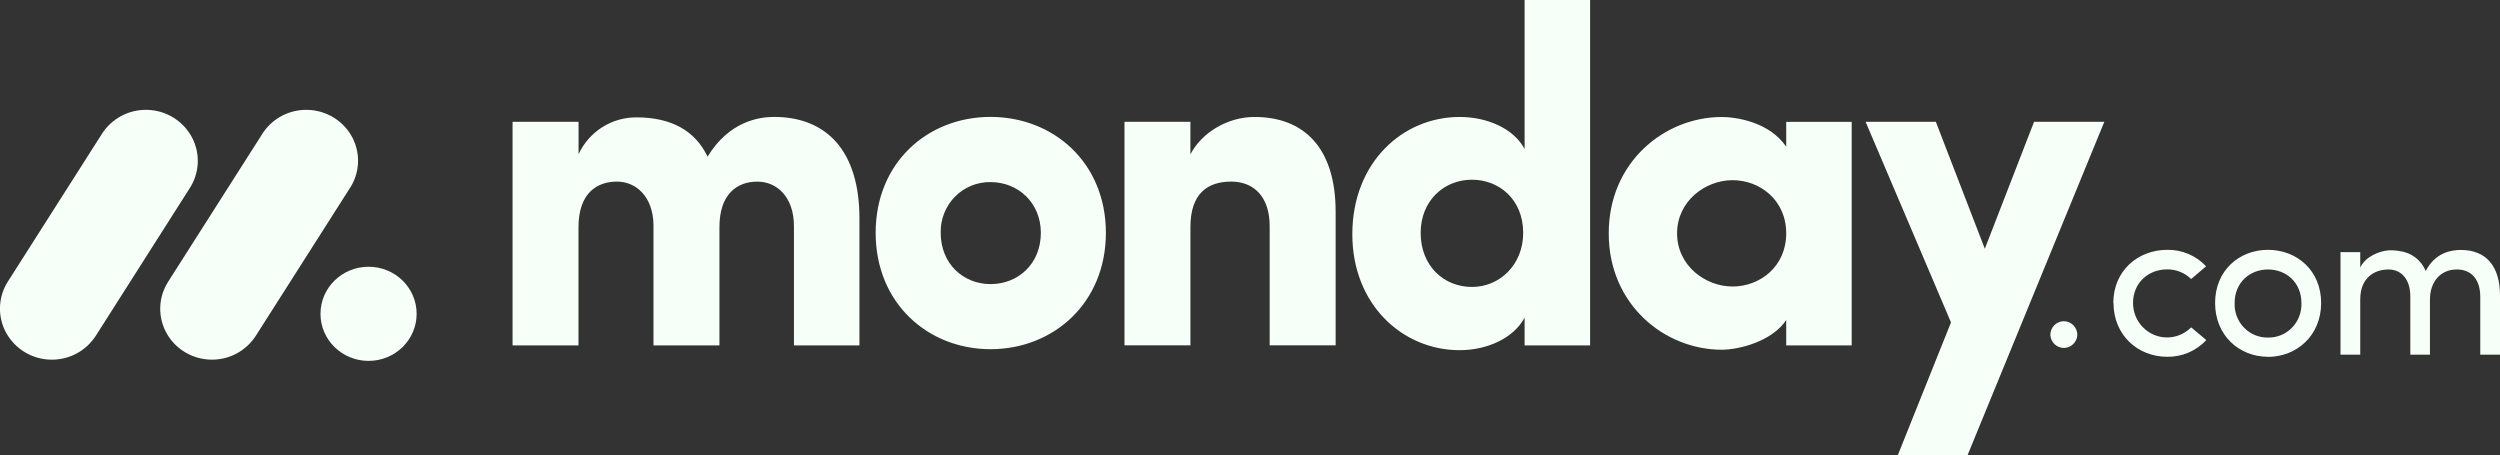 <svg xmlns="http://www.w3.org/2000/svg" width="467" height="85" viewBox="0 0 467 85" fill="none"><rect x="0" y="0" width="467" height="85" fill="#333333" stroke="none"/><g clip-path="url(#clip0_357_91)"><path d="M9.674 67.184C7.954 67.188 6.263 66.735 4.775 65.871C3.287 65.008 2.054 63.765 1.204 62.269C0.367 60.784 -0.051 59.099 -0.004 57.395C0.043 55.69 0.552 54.031 1.47 52.594L18.914 25.202C19.806 23.73 21.074 22.521 22.587 21.699C24.1 20.877 25.803 20.471 27.524 20.523C29.244 20.564 30.922 21.062 32.386 21.964C33.85 22.867 35.049 24.142 35.858 25.66C37.484 28.735 37.281 32.434 35.333 35.32L17.901 62.713C17.017 64.09 15.8 65.222 14.361 66.004C12.923 66.786 11.311 67.192 9.674 67.184Z" fill="#F7FFF9"></path><path d="M39.594 67.183C36.076 67.183 32.839 65.302 31.139 62.279C30.303 60.798 29.886 59.117 29.933 57.417C29.98 55.718 30.489 54.062 31.405 52.63L48.815 25.3C49.695 23.807 50.958 22.577 52.473 21.737C53.988 20.897 55.701 20.477 57.433 20.522C60.981 20.599 64.196 22.584 65.822 25.688C67.437 28.793 67.201 32.514 65.194 35.393L47.788 62.722C46.906 64.094 45.694 65.222 44.262 66.001C42.83 66.781 41.225 67.187 39.594 67.183Z" fill="#F7FFF9"></path><path d="M68.848 67.413C73.807 67.413 77.828 63.477 77.828 58.621C77.828 53.765 73.807 49.829 68.848 49.829C63.888 49.829 59.867 53.765 59.867 58.621C59.867 63.477 63.888 67.413 68.848 67.413Z" fill="#F7FFF9"></path><path d="M458.979 50.339C461.692 50.339 463.314 52.268 463.314 55.428V66.256H466.999V55.18C466.999 49.806 464.467 46.691 459.707 46.691C457.845 46.691 454.888 47.201 453.125 50.627C452.716 49.616 452.04 48.736 451.17 48.078C450.3 47.421 449.268 47.012 448.184 46.894C447.502 46.769 446.807 46.728 446.115 46.772C444.6 46.894 441.902 47.837 440.893 49.973V47.101H437.205V66.256H440.893V55.919C440.893 51.898 443.524 50.339 446.159 50.339C448.628 50.339 450.25 52.227 450.25 55.387V66.256H453.916V55.919C453.916 52.719 455.838 50.302 458.979 50.339ZM423.667 63.055C425.353 63.092 426.979 62.42 428.158 61.2C429.34 59.981 429.968 58.321 429.906 56.617C429.906 52.759 427.067 50.339 423.667 50.339C420.264 50.339 417.429 52.759 417.429 56.617C417.363 58.318 417.991 59.973 419.166 61.189C420.341 62.409 421.96 63.085 423.638 63.055H423.667ZM423.667 66.647C418.279 66.647 413.781 62.667 413.781 56.595C413.781 50.523 418.279 46.669 423.667 46.669C429.056 46.669 433.59 50.523 433.59 56.595C433.59 62.667 429.03 66.666 423.641 66.666L423.667 66.647ZM394.804 56.595L394.767 56.617C394.767 50.546 399.383 46.691 404.808 46.669C406.171 46.642 407.525 46.903 408.781 47.432C410.037 47.962 411.167 48.749 412.1 49.744L409.306 52.124C408.713 51.541 408.01 51.081 407.238 50.772C406.466 50.462 405.64 50.309 404.808 50.32C401.408 50.32 398.452 52.741 398.452 56.595C398.452 59.201 400 61.547 402.377 62.545C404.753 63.543 407.488 62.989 409.306 61.148L412.141 63.528C411.205 64.533 410.069 65.33 408.806 65.867C407.543 66.404 406.181 66.67 404.808 66.647C399.424 66.647 394.804 62.667 394.804 56.595ZM383.004 62.579C383 62.244 383.062 61.911 383.187 61.6C383.311 61.29 383.496 61.006 383.73 60.767C383.964 60.527 384.243 60.336 384.551 60.204C384.859 60.073 385.19 60.003 385.525 59.999C385.859 60.003 386.19 60.073 386.498 60.204C386.806 60.336 387.085 60.527 387.319 60.767C387.553 61.006 387.738 61.29 387.862 61.6C387.987 61.911 388.049 62.244 388.045 62.579C388.012 63.227 387.733 63.839 387.265 64.288C386.796 64.738 386.174 64.993 385.525 64.999C384.875 64.993 384.253 64.738 383.784 64.288C383.316 63.839 383.037 63.227 383.004 62.579Z" fill="#F7FFF9"></path><path fill-rule="evenodd" clip-rule="evenodd" d="M393.087 22.75H379.964L370.765 46.465L361.615 22.75H348.492L364.446 60.224L354.523 85H367.55L393.087 22.75ZM313.276 43.594C313.276 49.581 318.509 53.52 323.65 53.52C328.702 53.52 333.665 49.854 333.665 43.59C333.665 37.326 328.702 33.656 323.65 33.656C318.509 33.656 313.276 37.603 313.276 43.594ZM333.665 64.519V59.777C331.004 63.805 324.795 65.328 321.61 65.328C311.062 65.328 300.511 57.013 300.511 43.59C300.511 30.171 311.058 21.856 321.61 21.856C324.267 21.856 330.475 22.743 333.665 27.4V22.765H345.897V64.526L333.665 64.519ZM297.03 64.519H284.797V59.33C282.753 63.173 277.798 65.413 272.653 65.413C262.013 65.413 252.615 56.917 252.615 43.76C252.615 30.356 262.013 21.849 272.653 21.849C277.79 21.849 282.761 23.992 284.797 27.839V0H297.03V64.519ZM284.531 43.498C284.531 37.237 280.011 33.568 274.959 33.568C269.726 33.568 265.38 37.504 265.38 43.498C265.38 49.684 269.726 53.602 274.956 53.602C280.104 53.609 284.531 49.492 284.531 43.498ZM222.37 42.419C222.37 36.07 225.652 33.922 229.994 33.922C234.159 33.922 237.175 36.694 237.175 42.238V64.511H249.496V39.558C249.496 27.666 243.642 21.849 234.333 21.849C229.458 21.849 224.584 24.62 222.367 28.826V22.75H210.053V64.511H222.37V42.419ZM185.033 65.228C173.333 65.228 163.572 56.643 163.572 43.494C163.572 30.338 173.322 21.838 185.033 21.838C196.745 21.838 206.579 30.338 206.579 43.494C206.579 56.651 196.733 65.228 185.033 65.228ZM185.033 53.07C190.17 53.07 194.431 49.307 194.431 43.498C194.431 37.862 190.174 34.015 185.033 34.015C183.795 33.995 182.567 34.228 181.422 34.699C180.277 35.17 179.24 35.869 178.373 36.753C177.502 37.642 176.819 38.698 176.364 39.856C175.908 41.015 175.691 42.253 175.724 43.498C175.727 49.315 179.981 53.07 185.033 53.07ZM141.483 33.926C145.116 33.926 148.309 36.79 148.309 42.241V64.519H160.542V40.8C160.542 28.19 154.411 21.841 144.584 21.841C141.665 21.841 136.165 22.728 132.174 29.262C129.868 24.432 125.437 21.926 118.888 21.926C116.615 21.915 114.386 22.558 112.468 23.78C110.55 25.002 109.025 26.75 108.075 28.815V22.754H95.746V64.515H108.064V42.419C108.064 36.07 111.523 33.922 115.244 33.922C118.792 33.922 121.978 36.694 122.07 41.971V64.515H134.392V42.419C134.392 36.347 137.585 33.926 141.483 33.926Z" fill="#F7FFF9"></path></g><defs><clipPath id="clip0_357_91"><rect width="467.008" height="85" fill="white" transform="translate(-0.008)"></rect></clipPath></defs></svg>